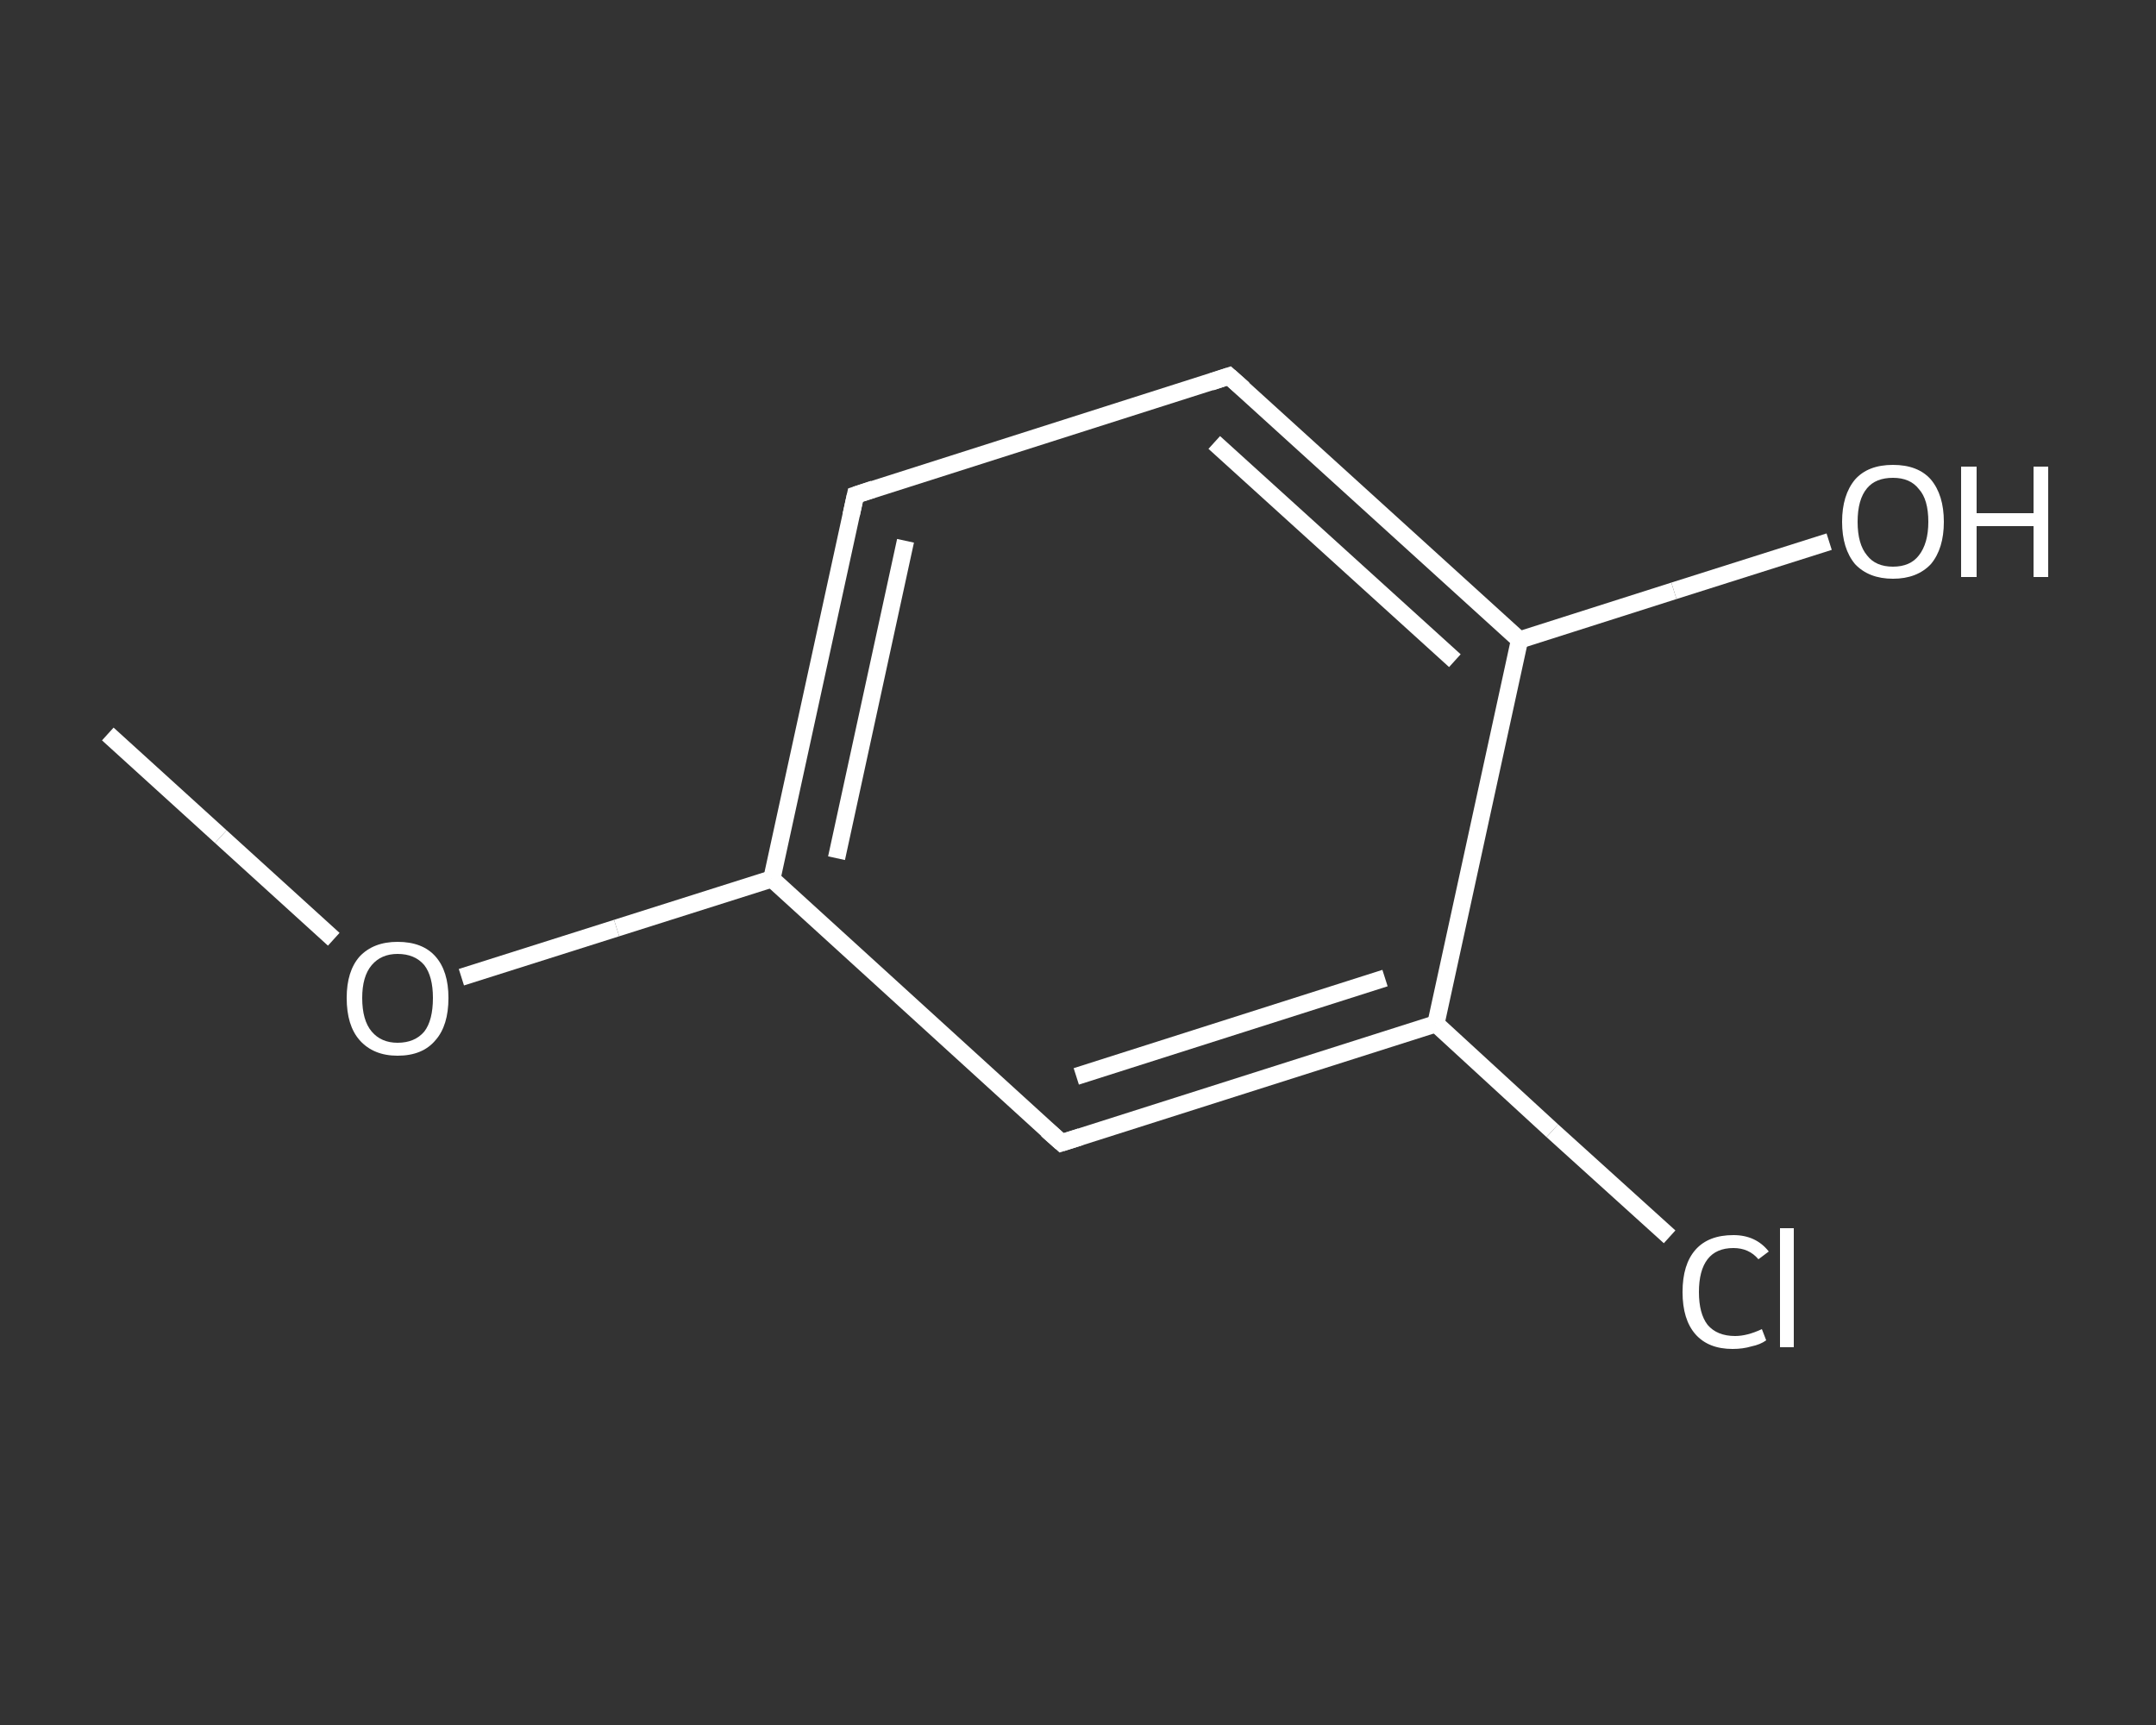 <?xml version='1.0' encoding='iso-8859-1'?>
<svg version='1.1' baseProfile='full'
              xmlns='http://www.w3.org/2000/svg'
                      xmlns:rdkit='http://www.rdkit.org/xml'
                      xmlns:xlink='http://www.w3.org/1999/xlink'
                  xml:space='preserve'
width='250px' height='200px' viewBox='0 0 250 200'>
<rect x="0" y="0" width="250" height="200" fill="#333333" stroke="none"/>
<!-- END OF HEADER -->
<rect style='opacity:1.0;fill:transparent;stroke:none' width='250.0' height='200.0' x='0.0' y='0.0'> </rect>
<path class='bond-0 atom-0 atom-1' d='M 12.5,85.1 L 25.6,97.0' style='fill:none;fill-rule:evenodd;stroke:#FFFFFF;stroke-width:2.0px;stroke-linecap:butt;stroke-linejoin:miter;stroke-opacity:1' />
<path class='bond-0 atom-0 atom-1' d='M 25.6,97.0 L 38.7,108.9' style='fill:none;fill-rule:evenodd;stroke:#FFFFFF;stroke-width:2.0px;stroke-linecap:butt;stroke-linejoin:miter;stroke-opacity:1' />
<path class='bond-1 atom-1 atom-2' d='M 53.5,113.3 L 71.5,107.6' style='fill:none;fill-rule:evenodd;stroke:#FFFFFF;stroke-width:2.0px;stroke-linecap:butt;stroke-linejoin:miter;stroke-opacity:1' />
<path class='bond-1 atom-1 atom-2' d='M 71.5,107.6 L 89.5,101.9' style='fill:none;fill-rule:evenodd;stroke:#FFFFFF;stroke-width:2.0px;stroke-linecap:butt;stroke-linejoin:miter;stroke-opacity:1' />
<path class='bond-2 atom-2 atom-3' d='M 89.5,101.9 L 99.2,57.4' style='fill:none;fill-rule:evenodd;stroke:#FFFFFF;stroke-width:2.0px;stroke-linecap:butt;stroke-linejoin:miter;stroke-opacity:1' />
<path class='bond-2 atom-2 atom-3' d='M 97.0,99.5 L 105.0,62.7' style='fill:none;fill-rule:evenodd;stroke:#FFFFFF;stroke-width:2.0px;stroke-linecap:butt;stroke-linejoin:miter;stroke-opacity:1' />
<path class='bond-3 atom-3 atom-4' d='M 99.2,57.4 L 142.5,43.6' style='fill:none;fill-rule:evenodd;stroke:#FFFFFF;stroke-width:2.0px;stroke-linecap:butt;stroke-linejoin:miter;stroke-opacity:1' />
<path class='bond-4 atom-4 atom-5' d='M 142.5,43.6 L 176.2,74.2' style='fill:none;fill-rule:evenodd;stroke:#FFFFFF;stroke-width:2.0px;stroke-linecap:butt;stroke-linejoin:miter;stroke-opacity:1' />
<path class='bond-4 atom-4 atom-5' d='M 140.8,51.3 L 168.7,76.6' style='fill:none;fill-rule:evenodd;stroke:#FFFFFF;stroke-width:2.0px;stroke-linecap:butt;stroke-linejoin:miter;stroke-opacity:1' />
<path class='bond-5 atom-5 atom-6' d='M 176.2,74.2 L 194.1,68.5' style='fill:none;fill-rule:evenodd;stroke:#FFFFFF;stroke-width:2.0px;stroke-linecap:butt;stroke-linejoin:miter;stroke-opacity:1' />
<path class='bond-5 atom-5 atom-6' d='M 194.1,68.5 L 212.1,62.8' style='fill:none;fill-rule:evenodd;stroke:#FFFFFF;stroke-width:2.0px;stroke-linecap:butt;stroke-linejoin:miter;stroke-opacity:1' />
<path class='bond-6 atom-5 atom-7' d='M 176.2,74.2 L 166.5,118.7' style='fill:none;fill-rule:evenodd;stroke:#FFFFFF;stroke-width:2.0px;stroke-linecap:butt;stroke-linejoin:miter;stroke-opacity:1' />
<path class='bond-7 atom-7 atom-8' d='M 166.5,118.7 L 180.0,131.1' style='fill:none;fill-rule:evenodd;stroke:#FFFFFF;stroke-width:2.0px;stroke-linecap:butt;stroke-linejoin:miter;stroke-opacity:1' />
<path class='bond-7 atom-7 atom-8' d='M 180.0,131.1 L 193.6,143.4' style='fill:none;fill-rule:evenodd;stroke:#FFFFFF;stroke-width:2.0px;stroke-linecap:butt;stroke-linejoin:miter;stroke-opacity:1' />
<path class='bond-8 atom-7 atom-9' d='M 166.5,118.7 L 123.1,132.5' style='fill:none;fill-rule:evenodd;stroke:#FFFFFF;stroke-width:2.0px;stroke-linecap:butt;stroke-linejoin:miter;stroke-opacity:1' />
<path class='bond-8 atom-7 atom-9' d='M 160.6,113.4 L 124.8,124.8' style='fill:none;fill-rule:evenodd;stroke:#FFFFFF;stroke-width:2.0px;stroke-linecap:butt;stroke-linejoin:miter;stroke-opacity:1' />
<path class='bond-9 atom-9 atom-2' d='M 123.1,132.5 L 89.5,101.9' style='fill:none;fill-rule:evenodd;stroke:#FFFFFF;stroke-width:2.0px;stroke-linecap:butt;stroke-linejoin:miter;stroke-opacity:1' />
<path d='M 98.7,59.7 L 99.2,57.4 L 101.3,56.7' style='fill:none;stroke:#FFFFFF;stroke-width:2.0px;stroke-linecap:butt;stroke-linejoin:miter;stroke-opacity:1;' />
<path d='M 140.4,44.3 L 142.5,43.6 L 144.2,45.1' style='fill:none;stroke:#FFFFFF;stroke-width:2.0px;stroke-linecap:butt;stroke-linejoin:miter;stroke-opacity:1;' />
<path d='M 125.3,131.8 L 123.1,132.5 L 121.4,131.0' style='fill:none;stroke:#FFFFFF;stroke-width:2.0px;stroke-linecap:butt;stroke-linejoin:miter;stroke-opacity:1;' />
<path class='atom-1' d='M 40.2 115.7
Q 40.2 112.6, 41.7 110.9
Q 43.3 109.2, 46.1 109.2
Q 49.0 109.2, 50.5 110.9
Q 52.0 112.6, 52.0 115.7
Q 52.0 118.9, 50.5 120.6
Q 49.0 122.4, 46.1 122.4
Q 43.3 122.4, 41.7 120.6
Q 40.2 118.9, 40.2 115.7
M 46.1 120.9
Q 48.1 120.9, 49.2 119.6
Q 50.2 118.3, 50.2 115.7
Q 50.2 113.2, 49.2 111.9
Q 48.1 110.6, 46.1 110.6
Q 44.2 110.6, 43.1 111.9
Q 42.0 113.2, 42.0 115.7
Q 42.0 118.3, 43.1 119.6
Q 44.2 120.9, 46.1 120.9
' fill='#FFFFFF'/>
<path class='atom-6' d='M 213.6 60.5
Q 213.6 57.4, 215.1 55.6
Q 216.6 53.9, 219.5 53.9
Q 222.4 53.9, 223.9 55.6
Q 225.4 57.4, 225.4 60.5
Q 225.4 63.6, 223.9 65.4
Q 222.3 67.1, 219.5 67.1
Q 216.7 67.1, 215.1 65.4
Q 213.6 63.6, 213.6 60.5
M 219.5 65.7
Q 221.5 65.7, 222.5 64.4
Q 223.6 63.0, 223.6 60.5
Q 223.6 57.9, 222.5 56.7
Q 221.5 55.4, 219.5 55.4
Q 217.5 55.4, 216.5 56.6
Q 215.4 57.9, 215.4 60.5
Q 215.4 63.1, 216.5 64.4
Q 217.5 65.7, 219.5 65.7
' fill='#FFFFFF'/>
<path class='atom-6' d='M 227.4 54.1
L 229.2 54.1
L 229.2 59.5
L 235.8 59.5
L 235.8 54.1
L 237.5 54.1
L 237.5 66.9
L 235.8 66.9
L 235.8 61.0
L 229.2 61.0
L 229.2 66.9
L 227.4 66.9
L 227.4 54.1
' fill='#FFFFFF'/>
<path class='atom-8' d='M 195.1 149.8
Q 195.1 146.6, 196.6 144.9
Q 198.1 143.2, 201.0 143.2
Q 203.6 143.2, 205.1 145.1
L 203.9 146.0
Q 202.8 144.7, 201.0 144.7
Q 199.0 144.7, 198.0 146.0
Q 197.0 147.3, 197.0 149.8
Q 197.0 152.3, 198.0 153.6
Q 199.1 154.9, 201.2 154.9
Q 202.6 154.9, 204.3 154.1
L 204.8 155.4
Q 204.1 155.9, 203.1 156.1
Q 202.1 156.4, 200.9 156.4
Q 198.1 156.4, 196.6 154.7
Q 195.1 153.0, 195.1 149.8
' fill='#FFFFFF'/>
<path class='atom-8' d='M 206.4 142.4
L 208.0 142.4
L 208.0 156.2
L 206.4 156.2
L 206.4 142.4
' fill='#FFFFFF'/>
</svg>
